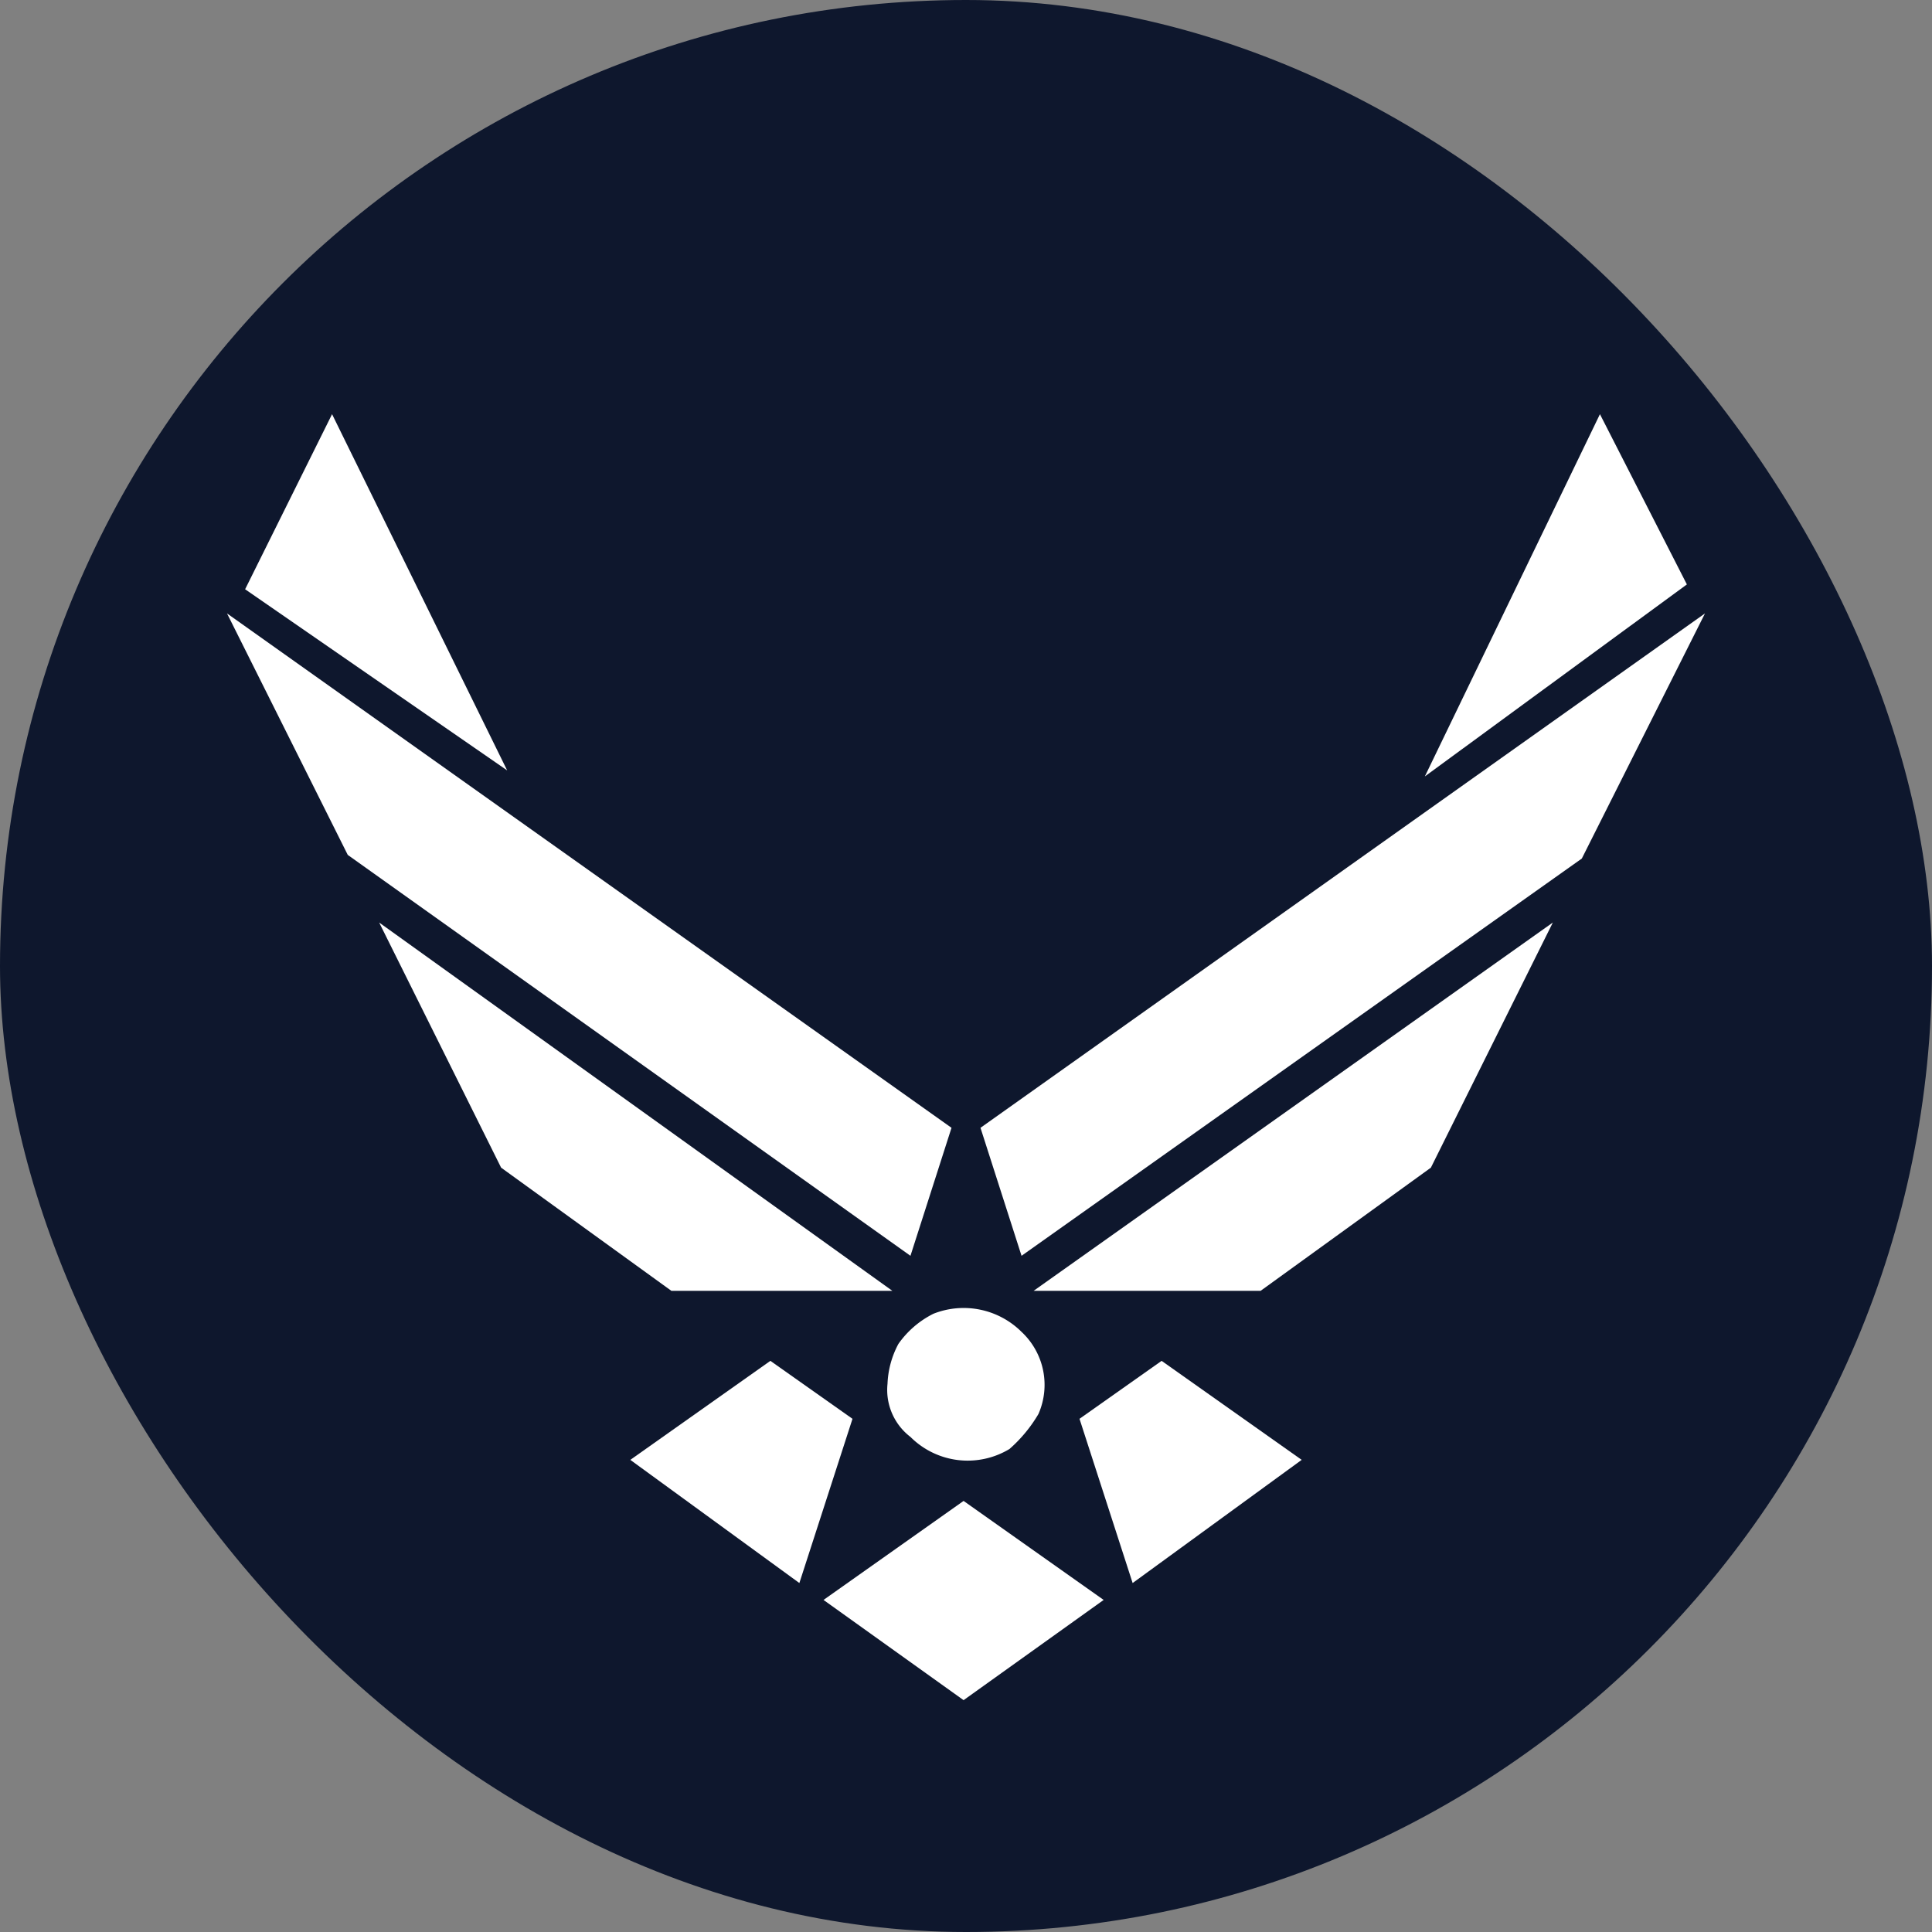 <svg xmlns="http://www.w3.org/2000/svg" viewBox="0 0 16 16"><rect x="0" y="0" width="16" height="16" fill="#808080" stroke="none"/><defs><style>.cls-1{fill:#0e172d;}.cls-2{fill:#fff;}</style></defs><g id="Layer_2" data-name="Layer 2"><g id="Layer_1-2" data-name="Layer 1"><rect class="cls-1" width="16" height="16" rx="8"/><polygon class="cls-2" points="6.38 11.27 5.22 12.09 6.62 13.11 7.06 11.75 6.38 11.27"/><polygon class="cls-2" points="6.82 13.25 7.98 14.08 9.14 13.25 7.98 12.43 6.82 13.25"/><polygon class="cls-2" points="7.39 10.69 3.14 7.64 4.15 9.67 5.56 10.69 7.39 10.69 7.39 10.69"/><path class="cls-2" d="M7.88,9.34l-6-4.26,1,2L7.54,10.4S7.88,9.34,7.88,9.34Z"/><polygon class="cls-2" points="2.75 3.43 2.03 4.88 4.2 6.38 2.75 3.43"/><polygon class="cls-2" points="8.94 11.75 9.38 13.11 10.78 12.09 9.62 11.27 8.94 11.75"/><polygon class="cls-2" points="10.44 10.69 11.85 9.67 12.86 7.64 8.56 10.69 10.44 10.69"/><polygon class="cls-2" points="8.12 9.34 8.46 10.4 13.1 7.11 14.12 5.08 8.12 9.34 8.12 9.34"/><polygon class="cls-2" points="13.25 3.43 11.8 6.43 13.97 4.84 13.25 3.43"/><path class="cls-2" d="M7.35,11.46a.76.76,0,0,1,.09-.33.78.78,0,0,1,.29-.25.68.68,0,0,1,.73.15.6.6,0,0,1,.14.68,1.18,1.18,0,0,1-.24.29.67.67,0,0,1-.82-.1A.49.49,0,0,1,7.35,11.46Z"/></g></g></svg>